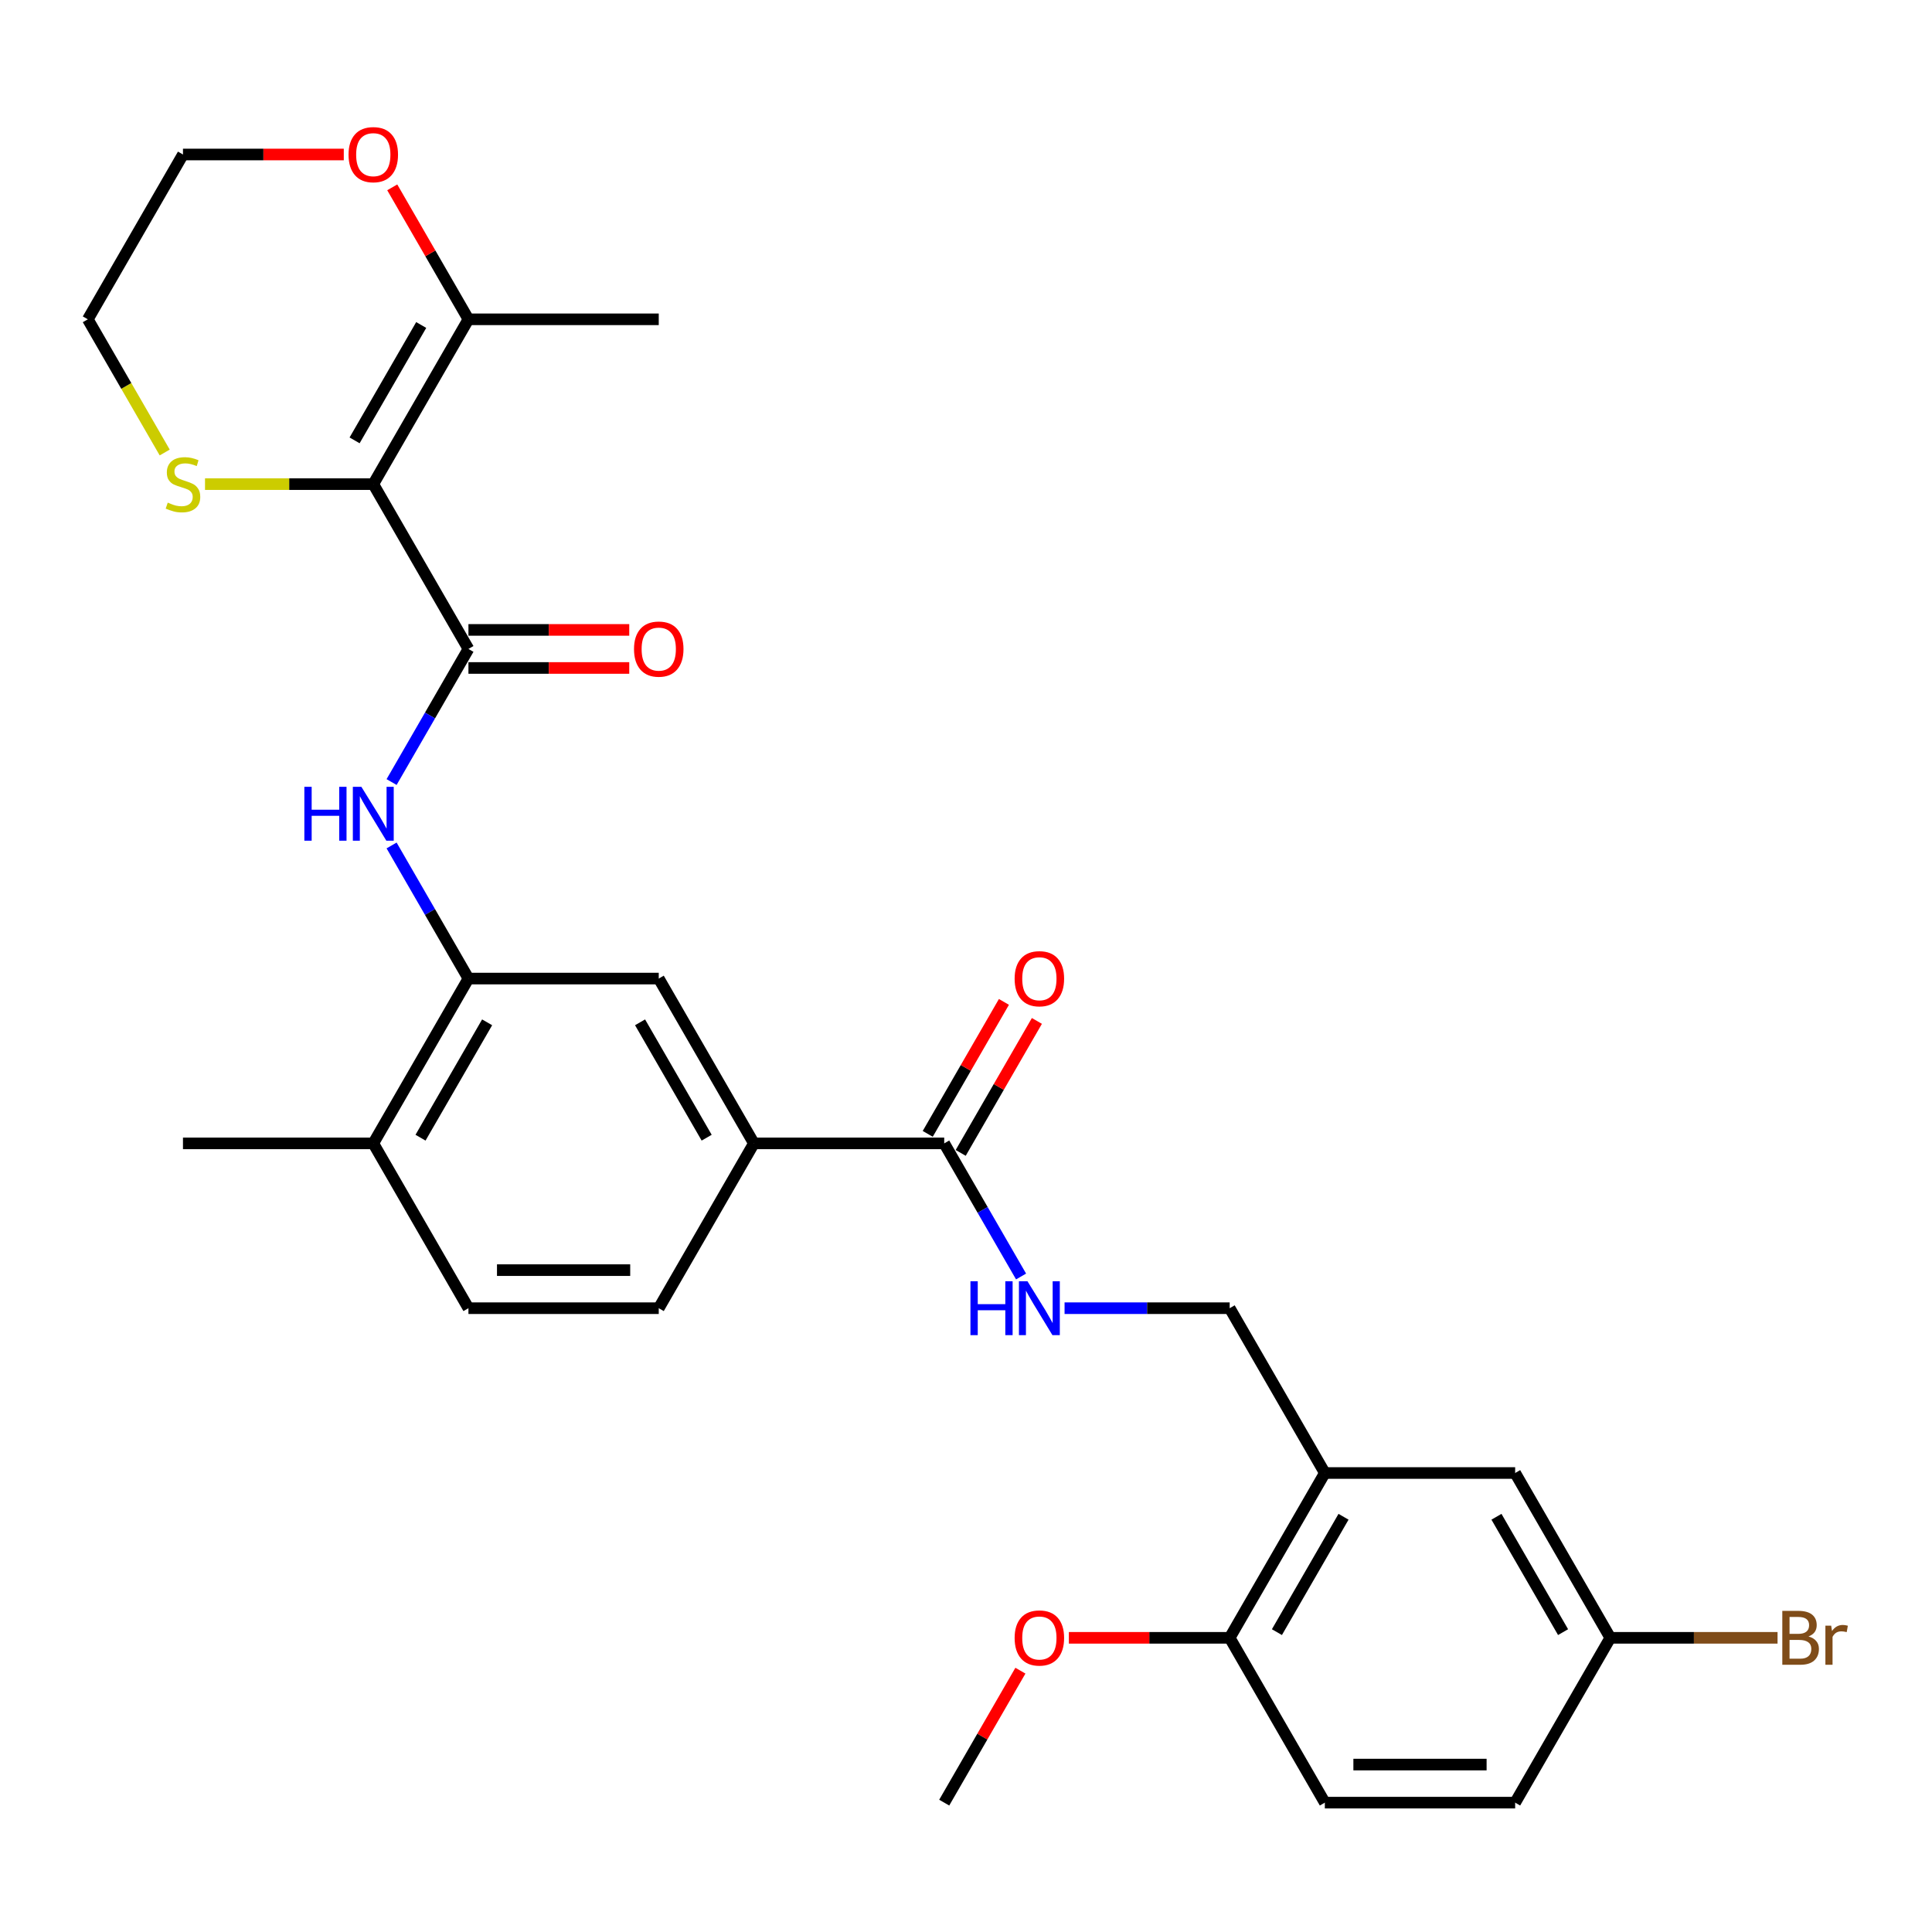 <?xml version='1.0' encoding='iso-8859-1'?>
<svg version='1.1' baseProfile='full'
              xmlns='http://www.w3.org/2000/svg'
                      xmlns:rdkit='http://www.rdkit.org/xml'
                      xmlns:xlink='http://www.w3.org/1999/xlink'
                  xml:space='preserve'
width='1000px' height='1000px' viewBox='0 0 1000 1000'>
<!-- END OF HEADER -->
<rect style='opacity:1.0;fill:#FFFFFF;stroke:none' width='1000' height='1000' x='0' y='0'> </rect>
<path class='bond-0' d='M 193.211,250.583 L 242.464,335.89' style='fill:none;fill-rule:evenodd;stroke:#000000;stroke-width:6px;stroke-linecap:butt;stroke-linejoin:miter;stroke-opacity:1' />
<path class='bond-2' d='M 193.211,250.583 L 242.464,165.275' style='fill:none;fill-rule:evenodd;stroke:#000000;stroke-width:6px;stroke-linecap:butt;stroke-linejoin:miter;stroke-opacity:1' />
<path class='bond-2' d='M 183.538,227.936 L 218.014,168.221' style='fill:none;fill-rule:evenodd;stroke:#000000;stroke-width:6px;stroke-linecap:butt;stroke-linejoin:miter;stroke-opacity:1' />
<path class='bond-6' d='M 193.211,250.583 L 149.662,250.583' style='fill:none;fill-rule:evenodd;stroke:#000000;stroke-width:6px;stroke-linecap:butt;stroke-linejoin:miter;stroke-opacity:1' />
<path class='bond-6' d='M 149.662,250.583 L 106.114,250.583' style='fill:none;fill-rule:evenodd;stroke:#CCCC00;stroke-width:6px;stroke-linecap:butt;stroke-linejoin:miter;stroke-opacity:1' />
<path class='bond-1' d='M 242.464,335.89 L 222.575,370.339' style='fill:none;fill-rule:evenodd;stroke:#000000;stroke-width:6px;stroke-linecap:butt;stroke-linejoin:miter;stroke-opacity:1' />
<path class='bond-1' d='M 222.575,370.339 L 202.686,404.787' style='fill:none;fill-rule:evenodd;stroke:#0000FF;stroke-width:6px;stroke-linecap:butt;stroke-linejoin:miter;stroke-opacity:1' />
<path class='bond-11' d='M 242.464,345.741 L 284.082,345.741' style='fill:none;fill-rule:evenodd;stroke:#000000;stroke-width:6px;stroke-linecap:butt;stroke-linejoin:miter;stroke-opacity:1' />
<path class='bond-11' d='M 284.082,345.741 L 325.7,345.741' style='fill:none;fill-rule:evenodd;stroke:#FF0000;stroke-width:6px;stroke-linecap:butt;stroke-linejoin:miter;stroke-opacity:1' />
<path class='bond-11' d='M 242.464,326.04 L 284.082,326.04' style='fill:none;fill-rule:evenodd;stroke:#000000;stroke-width:6px;stroke-linecap:butt;stroke-linejoin:miter;stroke-opacity:1' />
<path class='bond-11' d='M 284.082,326.04 L 325.7,326.04' style='fill:none;fill-rule:evenodd;stroke:#FF0000;stroke-width:6px;stroke-linecap:butt;stroke-linejoin:miter;stroke-opacity:1' />
<path class='bond-3' d='M 202.686,437.609 L 222.575,472.057' style='fill:none;fill-rule:evenodd;stroke:#0000FF;stroke-width:6px;stroke-linecap:butt;stroke-linejoin:miter;stroke-opacity:1' />
<path class='bond-3' d='M 222.575,472.057 L 242.464,506.505' style='fill:none;fill-rule:evenodd;stroke:#000000;stroke-width:6px;stroke-linecap:butt;stroke-linejoin:miter;stroke-opacity:1' />
<path class='bond-13' d='M 242.464,165.275 L 222.746,131.123' style='fill:none;fill-rule:evenodd;stroke:#000000;stroke-width:6px;stroke-linecap:butt;stroke-linejoin:miter;stroke-opacity:1' />
<path class='bond-13' d='M 222.746,131.123 L 203.027,96.97' style='fill:none;fill-rule:evenodd;stroke:#FF0000;stroke-width:6px;stroke-linecap:butt;stroke-linejoin:miter;stroke-opacity:1' />
<path class='bond-24' d='M 242.464,165.275 L 340.968,165.275' style='fill:none;fill-rule:evenodd;stroke:#000000;stroke-width:6px;stroke-linecap:butt;stroke-linejoin:miter;stroke-opacity:1' />
<path class='bond-8' d='M 242.464,506.505 L 340.968,506.505' style='fill:none;fill-rule:evenodd;stroke:#000000;stroke-width:6px;stroke-linecap:butt;stroke-linejoin:miter;stroke-opacity:1' />
<path class='bond-14' d='M 242.464,506.505 L 193.211,591.813' style='fill:none;fill-rule:evenodd;stroke:#000000;stroke-width:6px;stroke-linecap:butt;stroke-linejoin:miter;stroke-opacity:1' />
<path class='bond-14' d='M 252.137,529.152 L 217.661,588.867' style='fill:none;fill-rule:evenodd;stroke:#000000;stroke-width:6px;stroke-linecap:butt;stroke-linejoin:miter;stroke-opacity:1' />
<path class='bond-4' d='M 488.725,591.813 L 390.22,591.813' style='fill:none;fill-rule:evenodd;stroke:#000000;stroke-width:6px;stroke-linecap:butt;stroke-linejoin:miter;stroke-opacity:1' />
<path class='bond-9' d='M 488.725,591.813 L 508.614,626.261' style='fill:none;fill-rule:evenodd;stroke:#000000;stroke-width:6px;stroke-linecap:butt;stroke-linejoin:miter;stroke-opacity:1' />
<path class='bond-9' d='M 508.614,626.261 L 528.502,660.709' style='fill:none;fill-rule:evenodd;stroke:#0000FF;stroke-width:6px;stroke-linecap:butt;stroke-linejoin:miter;stroke-opacity:1' />
<path class='bond-16' d='M 497.256,596.738 L 516.974,562.585' style='fill:none;fill-rule:evenodd;stroke:#000000;stroke-width:6px;stroke-linecap:butt;stroke-linejoin:miter;stroke-opacity:1' />
<path class='bond-16' d='M 516.974,562.585 L 536.692,528.432' style='fill:none;fill-rule:evenodd;stroke:#FF0000;stroke-width:6px;stroke-linecap:butt;stroke-linejoin:miter;stroke-opacity:1' />
<path class='bond-16' d='M 480.194,586.887 L 499.912,552.735' style='fill:none;fill-rule:evenodd;stroke:#000000;stroke-width:6px;stroke-linecap:butt;stroke-linejoin:miter;stroke-opacity:1' />
<path class='bond-16' d='M 499.912,552.735 L 519.63,518.582' style='fill:none;fill-rule:evenodd;stroke:#FF0000;stroke-width:6px;stroke-linecap:butt;stroke-linejoin:miter;stroke-opacity:1' />
<path class='bond-5' d='M 685.734,762.427 L 636.482,677.12' style='fill:none;fill-rule:evenodd;stroke:#000000;stroke-width:6px;stroke-linecap:butt;stroke-linejoin:miter;stroke-opacity:1' />
<path class='bond-12' d='M 685.734,762.427 L 636.482,847.735' style='fill:none;fill-rule:evenodd;stroke:#000000;stroke-width:6px;stroke-linecap:butt;stroke-linejoin:miter;stroke-opacity:1' />
<path class='bond-12' d='M 695.408,785.074 L 660.931,844.789' style='fill:none;fill-rule:evenodd;stroke:#000000;stroke-width:6px;stroke-linecap:butt;stroke-linejoin:miter;stroke-opacity:1' />
<path class='bond-15' d='M 685.734,762.427 L 784.239,762.427' style='fill:none;fill-rule:evenodd;stroke:#000000;stroke-width:6px;stroke-linecap:butt;stroke-linejoin:miter;stroke-opacity:1' />
<path class='bond-25' d='M 85.255,234.211 L 65.355,199.743' style='fill:none;fill-rule:evenodd;stroke:#CCCC00;stroke-width:6px;stroke-linecap:butt;stroke-linejoin:miter;stroke-opacity:1' />
<path class='bond-25' d='M 65.355,199.743 L 45.455,165.275' style='fill:none;fill-rule:evenodd;stroke:#000000;stroke-width:6px;stroke-linecap:butt;stroke-linejoin:miter;stroke-opacity:1' />
<path class='bond-7' d='M 390.22,591.813 L 340.968,506.505' style='fill:none;fill-rule:evenodd;stroke:#000000;stroke-width:6px;stroke-linecap:butt;stroke-linejoin:miter;stroke-opacity:1' />
<path class='bond-7' d='M 365.771,588.867 L 331.295,529.152' style='fill:none;fill-rule:evenodd;stroke:#000000;stroke-width:6px;stroke-linecap:butt;stroke-linejoin:miter;stroke-opacity:1' />
<path class='bond-30' d='M 390.22,591.813 L 340.968,677.12' style='fill:none;fill-rule:evenodd;stroke:#000000;stroke-width:6px;stroke-linecap:butt;stroke-linejoin:miter;stroke-opacity:1' />
<path class='bond-10' d='M 551.019,677.12 L 593.75,677.12' style='fill:none;fill-rule:evenodd;stroke:#0000FF;stroke-width:6px;stroke-linecap:butt;stroke-linejoin:miter;stroke-opacity:1' />
<path class='bond-10' d='M 593.75,677.12 L 636.482,677.12' style='fill:none;fill-rule:evenodd;stroke:#000000;stroke-width:6px;stroke-linecap:butt;stroke-linejoin:miter;stroke-opacity:1' />
<path class='bond-19' d='M 636.482,847.735 L 685.734,933.042' style='fill:none;fill-rule:evenodd;stroke:#000000;stroke-width:6px;stroke-linecap:butt;stroke-linejoin:miter;stroke-opacity:1' />
<path class='bond-23' d='M 636.482,847.735 L 594.864,847.735' style='fill:none;fill-rule:evenodd;stroke:#000000;stroke-width:6px;stroke-linecap:butt;stroke-linejoin:miter;stroke-opacity:1' />
<path class='bond-23' d='M 594.864,847.735 L 553.245,847.735' style='fill:none;fill-rule:evenodd;stroke:#FF0000;stroke-width:6px;stroke-linecap:butt;stroke-linejoin:miter;stroke-opacity:1' />
<path class='bond-29' d='M 177.943,79.968 L 136.325,79.968' style='fill:none;fill-rule:evenodd;stroke:#FF0000;stroke-width:6px;stroke-linecap:butt;stroke-linejoin:miter;stroke-opacity:1' />
<path class='bond-29' d='M 136.325,79.968 L 94.707,79.968' style='fill:none;fill-rule:evenodd;stroke:#000000;stroke-width:6px;stroke-linecap:butt;stroke-linejoin:miter;stroke-opacity:1' />
<path class='bond-18' d='M 193.211,591.813 L 242.464,677.12' style='fill:none;fill-rule:evenodd;stroke:#000000;stroke-width:6px;stroke-linecap:butt;stroke-linejoin:miter;stroke-opacity:1' />
<path class='bond-27' d='M 193.211,591.813 L 94.707,591.813' style='fill:none;fill-rule:evenodd;stroke:#000000;stroke-width:6px;stroke-linecap:butt;stroke-linejoin:miter;stroke-opacity:1' />
<path class='bond-20' d='M 784.239,762.427 L 833.491,847.735' style='fill:none;fill-rule:evenodd;stroke:#000000;stroke-width:6px;stroke-linecap:butt;stroke-linejoin:miter;stroke-opacity:1' />
<path class='bond-20' d='M 774.565,785.074 L 809.042,844.789' style='fill:none;fill-rule:evenodd;stroke:#000000;stroke-width:6px;stroke-linecap:butt;stroke-linejoin:miter;stroke-opacity:1' />
<path class='bond-17' d='M 340.968,677.12 L 242.464,677.12' style='fill:none;fill-rule:evenodd;stroke:#000000;stroke-width:6px;stroke-linecap:butt;stroke-linejoin:miter;stroke-opacity:1' />
<path class='bond-17' d='M 326.192,657.419 L 257.239,657.419' style='fill:none;fill-rule:evenodd;stroke:#000000;stroke-width:6px;stroke-linecap:butt;stroke-linejoin:miter;stroke-opacity:1' />
<path class='bond-31' d='M 685.734,933.042 L 784.239,933.042' style='fill:none;fill-rule:evenodd;stroke:#000000;stroke-width:6px;stroke-linecap:butt;stroke-linejoin:miter;stroke-opacity:1' />
<path class='bond-31' d='M 700.51,913.341 L 769.463,913.341' style='fill:none;fill-rule:evenodd;stroke:#000000;stroke-width:6px;stroke-linecap:butt;stroke-linejoin:miter;stroke-opacity:1' />
<path class='bond-21' d='M 833.491,847.735 L 784.239,933.042' style='fill:none;fill-rule:evenodd;stroke:#000000;stroke-width:6px;stroke-linecap:butt;stroke-linejoin:miter;stroke-opacity:1' />
<path class='bond-22' d='M 833.491,847.735 L 876.774,847.735' style='fill:none;fill-rule:evenodd;stroke:#000000;stroke-width:6px;stroke-linecap:butt;stroke-linejoin:miter;stroke-opacity:1' />
<path class='bond-22' d='M 876.774,847.735 L 920.057,847.735' style='fill:none;fill-rule:evenodd;stroke:#7F4C19;stroke-width:6px;stroke-linecap:butt;stroke-linejoin:miter;stroke-opacity:1' />
<path class='bond-28' d='M 528.161,864.737 L 508.443,898.89' style='fill:none;fill-rule:evenodd;stroke:#FF0000;stroke-width:6px;stroke-linecap:butt;stroke-linejoin:miter;stroke-opacity:1' />
<path class='bond-28' d='M 508.443,898.89 L 488.725,933.042' style='fill:none;fill-rule:evenodd;stroke:#000000;stroke-width:6px;stroke-linecap:butt;stroke-linejoin:miter;stroke-opacity:1' />
<path class='bond-26' d='M 45.455,165.275 L 94.707,79.968' style='fill:none;fill-rule:evenodd;stroke:#000000;stroke-width:6px;stroke-linecap:butt;stroke-linejoin:miter;stroke-opacity:1' />
<path  class='atom-2' d='M 157.533 407.25
L 161.316 407.25
L 161.316 419.109
L 175.579 419.109
L 175.579 407.25
L 179.362 407.25
L 179.362 435.146
L 175.579 435.146
L 175.579 422.262
L 161.316 422.262
L 161.316 435.146
L 157.533 435.146
L 157.533 407.25
' fill='#0000FF'/>
<path  class='atom-2' d='M 187.045 407.25
L 196.186 422.025
Q 197.092 423.483, 198.55 426.123
Q 200.008 428.763, 200.087 428.921
L 200.087 407.25
L 203.791 407.25
L 203.791 435.146
L 199.969 435.146
L 190.158 418.991
Q 189.015 417.1, 187.794 414.933
Q 186.612 412.766, 186.257 412.096
L 186.257 435.146
L 182.632 435.146
L 182.632 407.25
L 187.045 407.25
' fill='#0000FF'/>
<path  class='atom-7' d='M 86.826 260.158
Q 87.142 260.276, 88.442 260.827
Q 89.742 261.379, 91.161 261.734
Q 92.618 262.049, 94.037 262.049
Q 96.677 262.049, 98.214 260.788
Q 99.75 259.488, 99.75 257.242
Q 99.75 255.705, 98.962 254.759
Q 98.214 253.814, 97.031 253.302
Q 95.85 252.789, 93.879 252.198
Q 91.397 251.45, 89.9 250.74
Q 88.442 250.031, 87.378 248.534
Q 86.354 247.037, 86.354 244.515
Q 86.354 241.008, 88.718 238.841
Q 91.121 236.674, 95.85 236.674
Q 99.08 236.674, 102.745 238.211
L 101.839 241.245
Q 98.489 239.866, 95.968 239.866
Q 93.249 239.866, 91.752 241.008
Q 90.254 242.111, 90.294 244.042
Q 90.294 245.539, 91.042 246.446
Q 91.831 247.352, 92.934 247.864
Q 94.076 248.376, 95.968 248.967
Q 98.489 249.755, 99.987 250.543
Q 101.484 251.332, 102.548 252.947
Q 103.651 254.523, 103.651 257.242
Q 103.651 261.103, 101.051 263.191
Q 98.489 265.24, 94.195 265.24
Q 91.712 265.24, 89.821 264.689
Q 87.969 264.177, 85.763 263.27
L 86.826 260.158
' fill='#CCCC00'/>
<path  class='atom-10' d='M 502.299 663.172
L 506.081 663.172
L 506.081 675.032
L 520.345 675.032
L 520.345 663.172
L 524.127 663.172
L 524.127 691.068
L 520.345 691.068
L 520.345 678.184
L 506.081 678.184
L 506.081 691.068
L 502.299 691.068
L 502.299 663.172
' fill='#0000FF'/>
<path  class='atom-10' d='M 531.811 663.172
L 540.952 677.947
Q 541.858 679.405, 543.316 682.045
Q 544.774 684.685, 544.853 684.843
L 544.853 663.172
L 548.557 663.172
L 548.557 691.068
L 544.735 691.068
L 534.924 674.914
Q 533.781 673.022, 532.559 670.855
Q 531.377 668.688, 531.023 668.018
L 531.023 691.068
L 527.398 691.068
L 527.398 663.172
L 531.811 663.172
' fill='#0000FF'/>
<path  class='atom-12' d='M 328.163 335.969
Q 328.163 329.271, 331.472 325.528
Q 334.782 321.784, 340.968 321.784
Q 347.154 321.784, 350.464 325.528
Q 353.774 329.271, 353.774 335.969
Q 353.774 342.746, 350.425 346.608
Q 347.075 350.43, 340.968 350.43
Q 334.821 350.43, 331.472 346.608
Q 328.163 342.786, 328.163 335.969
M 340.968 347.277
Q 345.224 347.277, 347.509 344.441
Q 349.834 341.564, 349.834 335.969
Q 349.834 330.492, 347.509 327.734
Q 345.224 324.937, 340.968 324.937
Q 336.713 324.937, 334.388 327.695
Q 332.103 330.453, 332.103 335.969
Q 332.103 341.604, 334.388 344.441
Q 336.713 347.277, 340.968 347.277
' fill='#FF0000'/>
<path  class='atom-14' d='M 180.406 80.047
Q 180.406 73.349, 183.716 69.605
Q 187.025 65.862, 193.211 65.862
Q 199.397 65.862, 202.707 69.605
Q 206.017 73.349, 206.017 80.047
Q 206.017 86.824, 202.668 90.685
Q 199.319 94.507, 193.211 94.507
Q 187.065 94.507, 183.716 90.685
Q 180.406 86.863, 180.406 80.047
M 193.211 91.355
Q 197.467 91.355, 199.752 88.518
Q 202.077 85.642, 202.077 80.047
Q 202.077 74.57, 199.752 71.812
Q 197.467 69.014, 193.211 69.014
Q 188.956 69.014, 186.631 71.772
Q 184.346 74.531, 184.346 80.047
Q 184.346 85.681, 186.631 88.518
Q 188.956 91.355, 193.211 91.355
' fill='#FF0000'/>
<path  class='atom-17' d='M 525.172 506.584
Q 525.172 499.886, 528.481 496.143
Q 531.791 492.399, 537.977 492.399
Q 544.163 492.399, 547.473 496.143
Q 550.783 499.886, 550.783 506.584
Q 550.783 513.361, 547.434 517.222
Q 544.085 521.044, 537.977 521.044
Q 531.831 521.044, 528.481 517.222
Q 525.172 513.4, 525.172 506.584
M 537.977 517.892
Q 542.233 517.892, 544.518 515.055
Q 546.843 512.179, 546.843 506.584
Q 546.843 501.107, 544.518 498.349
Q 542.233 495.551, 537.977 495.551
Q 533.722 495.551, 531.397 498.31
Q 529.112 501.068, 529.112 506.584
Q 529.112 512.218, 531.397 515.055
Q 533.722 517.892, 537.977 517.892
' fill='#FF0000'/>
<path  class='atom-23' d='M 936.073 847.026
Q 938.753 847.774, 940.092 849.429
Q 941.472 851.045, 941.472 853.448
Q 941.472 857.31, 938.989 859.516
Q 936.546 861.683, 931.897 861.683
L 922.519 861.683
L 922.519 833.787
L 930.754 833.787
Q 935.522 833.787, 937.925 835.717
Q 940.329 837.648, 940.329 841.194
Q 940.329 845.41, 936.073 847.026
M 926.262 836.939
L 926.262 845.686
L 930.754 845.686
Q 933.512 845.686, 934.931 844.583
Q 936.389 843.44, 936.389 841.194
Q 936.389 836.939, 930.754 836.939
L 926.262 836.939
M 931.897 858.531
Q 934.616 858.531, 936.073 857.231
Q 937.531 855.93, 937.531 853.448
Q 937.531 851.163, 935.916 850.02
Q 934.34 848.838, 931.306 848.838
L 926.262 848.838
L 926.262 858.531
L 931.897 858.531
' fill='#7F4C19'/>
<path  class='atom-23' d='M 947.815 841.431
L 948.249 844.228
Q 950.376 841.076, 953.844 841.076
Q 954.947 841.076, 956.444 841.47
L 955.853 844.78
Q 954.159 844.386, 953.213 844.386
Q 951.558 844.386, 950.455 845.056
Q 949.391 845.686, 948.524 847.223
L 948.524 861.683
L 944.821 861.683
L 944.821 841.431
L 947.815 841.431
' fill='#7F4C19'/>
<path  class='atom-24' d='M 525.172 847.814
Q 525.172 841.115, 528.481 837.372
Q 531.791 833.629, 537.977 833.629
Q 544.163 833.629, 547.473 837.372
Q 550.783 841.115, 550.783 847.814
Q 550.783 854.591, 547.434 858.452
Q 544.085 862.274, 537.977 862.274
Q 531.831 862.274, 528.481 858.452
Q 525.172 854.63, 525.172 847.814
M 537.977 859.122
Q 542.233 859.122, 544.518 856.285
Q 546.843 853.409, 546.843 847.814
Q 546.843 842.337, 544.518 839.579
Q 542.233 836.781, 537.977 836.781
Q 533.722 836.781, 531.397 839.539
Q 529.112 842.297, 529.112 847.814
Q 529.112 853.448, 531.397 856.285
Q 533.722 859.122, 537.977 859.122
' fill='#FF0000'/>
</svg>
